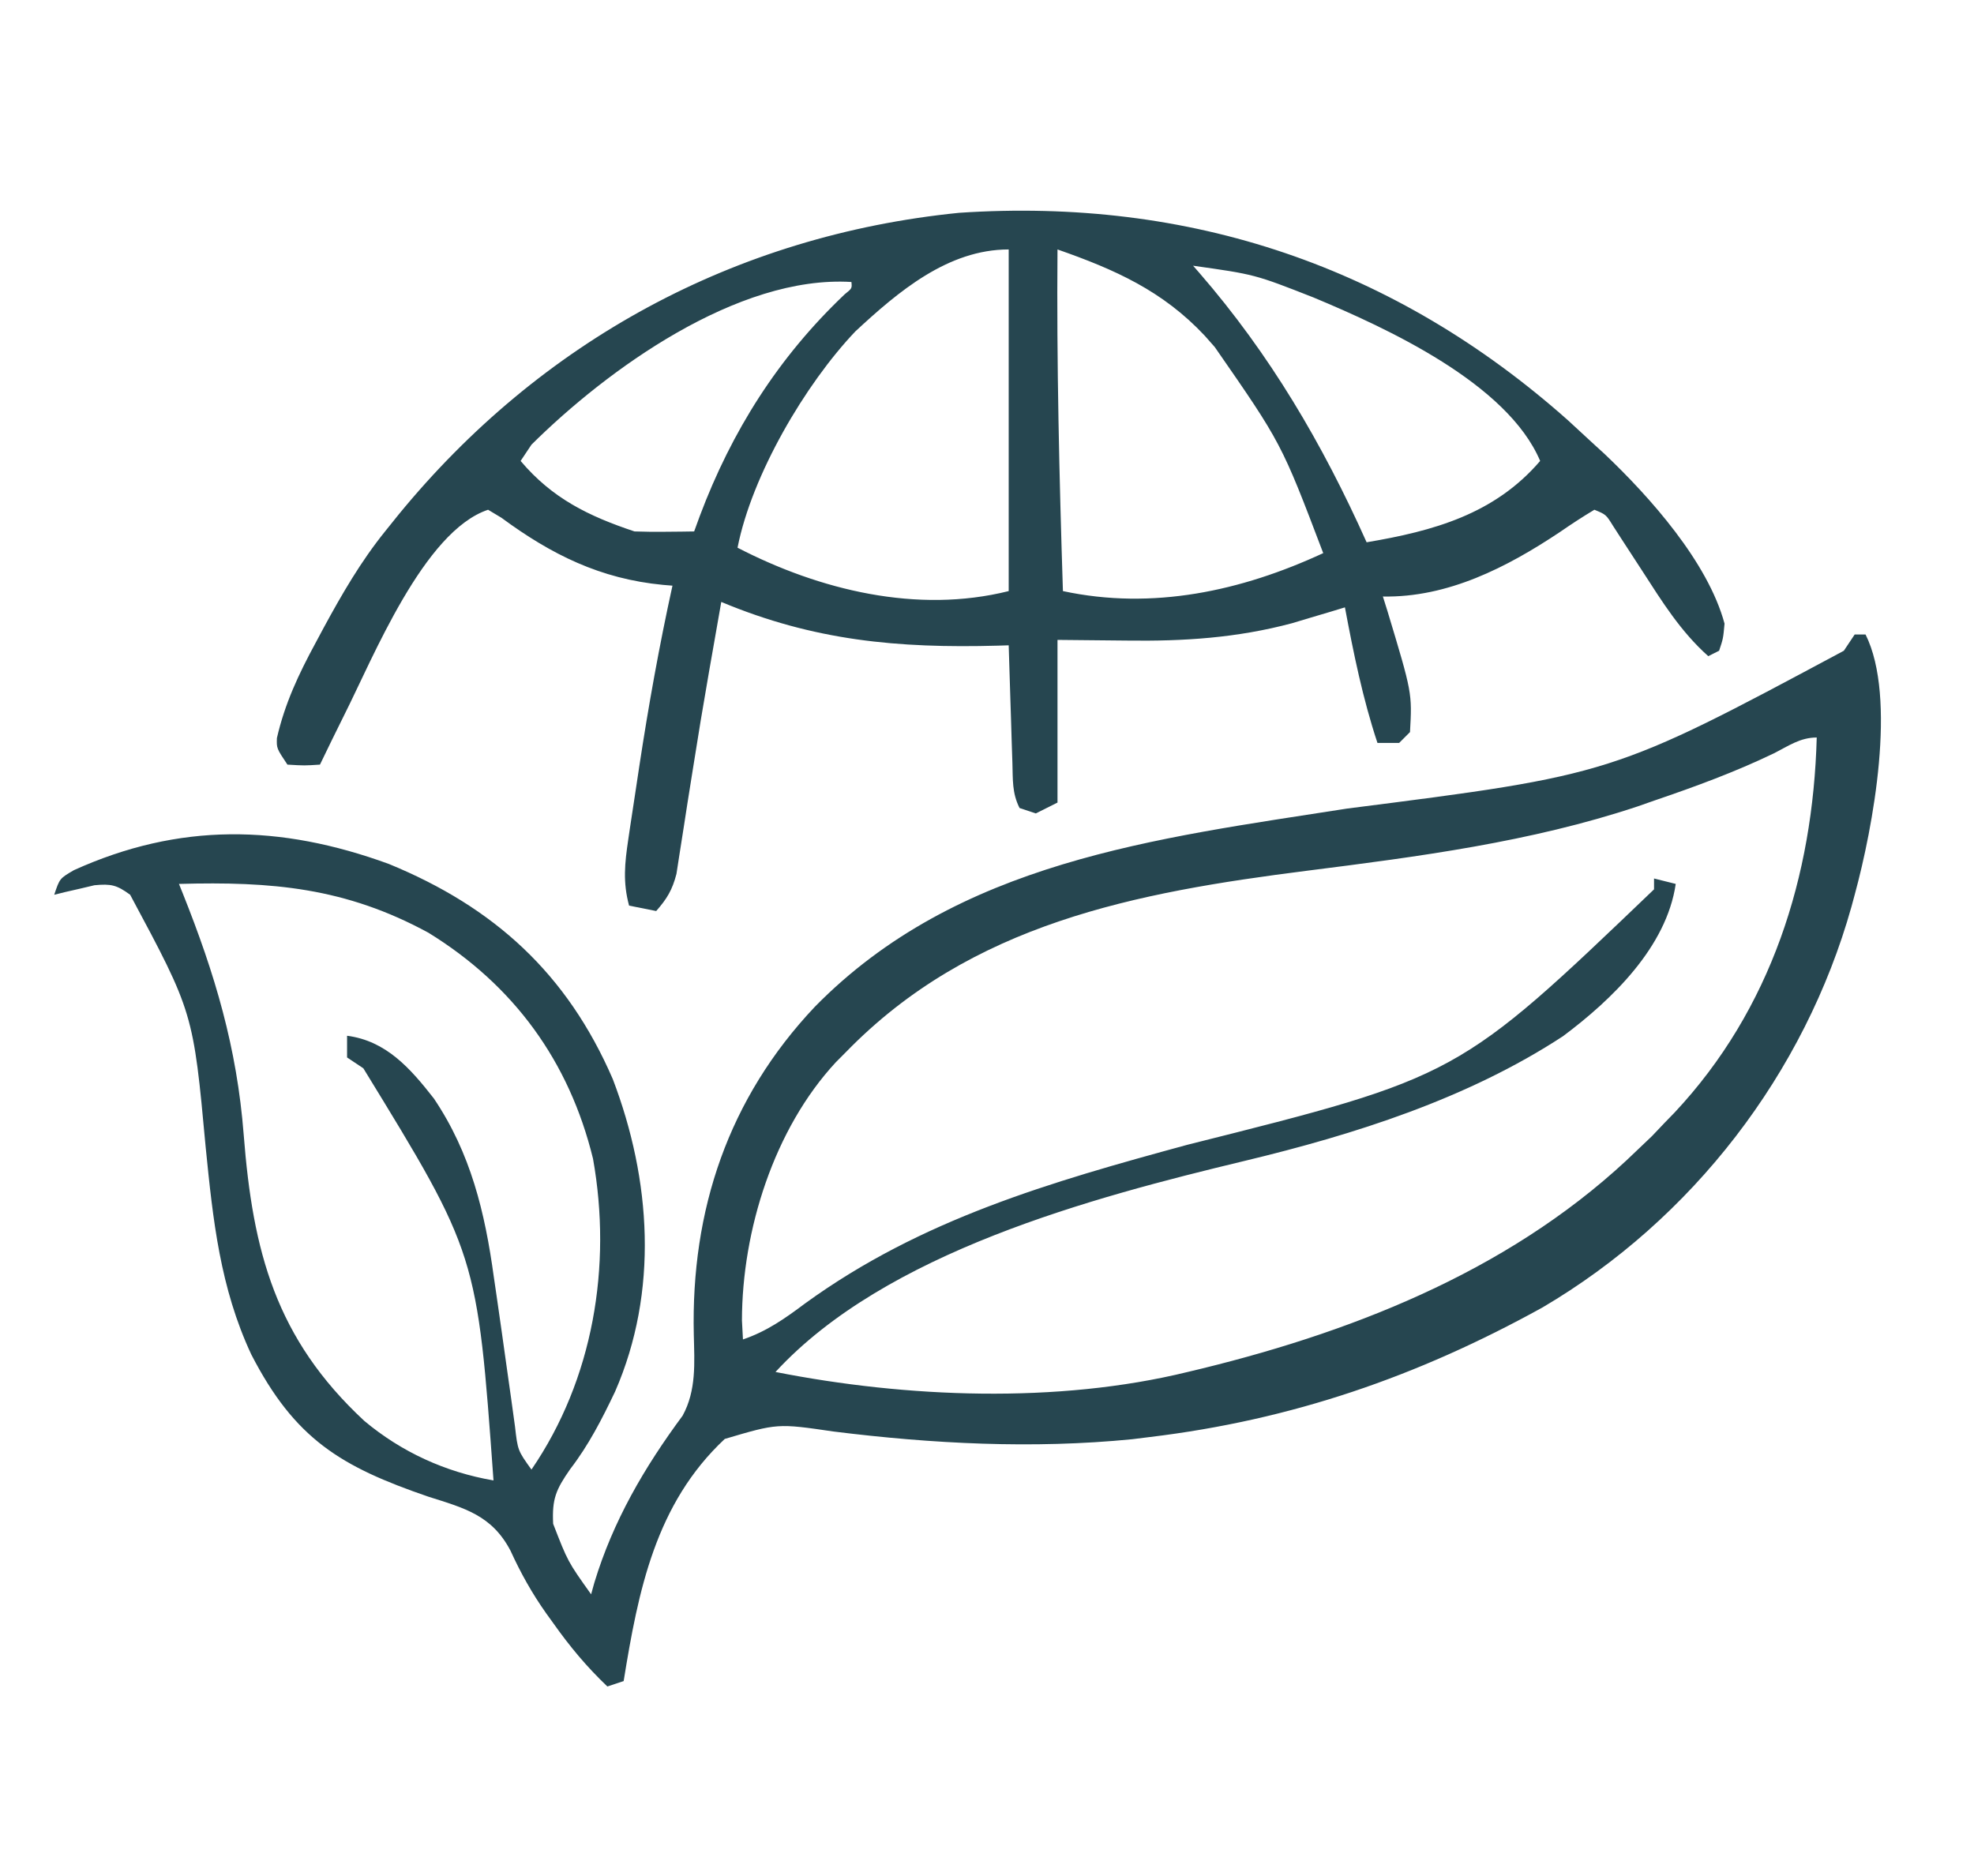 <svg height="346" width="364" xmlns="http://www.w3.org/2000/svg" version="1.1">
<path transform="translate(342,117)" fill="#264650" d="M0 0 C0.66 0 1.32 0 2 0 C7.844 11.688 3.386 35.57 0 48 C-0.193 48.716 -0.387 49.432 -0.586 50.17 C-9.231 80.98 -29.952 107.853 -57.559 124.098 C-80.627 136.849 -103.8 144.852 -130 148 C-131.069 148.133 -132.137 148.266 -133.238 148.402 C-151.575 150.214 -170.069 149.249 -188.305 146.979 C-198.62 145.468 -198.62 145.468 -208.355 148.348 C-221.133 160.307 -224.304 176.322 -227 193 C-227.99 193.33 -228.98 193.66 -230 194 C-233.79 190.392 -236.919 186.643 -239.938 182.375 C-240.378 181.765 -240.818 181.154 -241.272 180.526 C-243.911 176.797 -245.97 173.104 -247.875 168.938 C-251.295 162.44 -256.276 161.121 -263 159 C-279.177 153.448 -287.613 148.385 -295.664 132.773 C-301.418 120.444 -302.726 108 -304.066 94.63 C-306.362 69.72 -306.362 69.72 -318 48 C-320.477 46.188 -321.511 45.954 -324.578 46.242 C-325.46 46.451 -326.342 46.66 -327.25 46.875 C-328.142 47.079 -329.034 47.282 -329.953 47.492 C-330.966 47.744 -330.966 47.744 -332 48 C-331 45 -331 45 -328.375 43.465 C-308.979 34.687 -290.393 34.989 -270.312 42.312 C-250.852 50.299 -237.422 62.539 -229 82 C-221.933 100.523 -220.527 121.178 -228.578 139.613 C-230.97 144.64 -233.463 149.513 -236.875 153.938 C-239.485 157.699 -240.226 159.399 -240 164 C-237.292 170.984 -237.292 170.984 -233 177 C-232.804 176.296 -232.608 175.592 -232.406 174.867 C-228.96 163.487 -223.187 153.601 -216.129 144.062 C-213.571 139.39 -213.943 134.294 -214.066 129.123 C-214.598 106.152 -207.704 85.54 -191.745 68.654 C-165.435 41.846 -128.935 37.628 -93.594 32.104 C-44.705 25.874 -44.705 25.874 -2 3 C-1.34 2.01 -0.68 1.02 0 0 Z M-14.938 21.938 C-22.084 25.373 -29.436 28.072 -36.938 30.625 C-37.964 30.985 -38.991 31.344 -40.049 31.715 C-59.748 38.27 -80.42 40.964 -100.938 43.562 C-132.594 47.578 -162.925 53.272 -186 77 C-186.92 77.924 -186.92 77.924 -187.859 78.867 C-199.288 91.179 -205.161 109.899 -205.188 126.5 C-205.126 127.655 -205.064 128.81 -205 130 C-200.618 128.515 -197.225 126.121 -193.562 123.375 C-172.122 107.81 -148.294 100.975 -123.045 94.103 C-73.099 81.574 -73.099 81.574 -37 47 C-37 46.34 -37 45.68 -37 45 C-35.68 45.33 -34.36 45.66 -33 46 C-34.693 57.642 -44.769 67.346 -53.793 74.086 C-71.403 85.613 -92.237 92.212 -112.553 97.09 C-140.624 103.833 -178.683 113.927 -199 136 C-174.866 140.759 -147.05 141.886 -123 136 C-122.128 135.791 -121.256 135.581 -120.357 135.366 C-90.926 128.15 -62.003 116.444 -40 95 C-39.134 94.175 -38.267 93.35 -37.375 92.5 C-36.591 91.675 -35.807 90.85 -35 90 C-34.408 89.392 -33.817 88.783 -33.207 88.156 C-15.378 69.12 -7.689 44.6 -7 19 C-10.065 19 -12.208 20.559 -14.938 21.938 Z M-309 46 C-308.773 46.563 -308.547 47.126 -308.313 47.706 C-302.358 62.603 -298.31 76.201 -297.062 92.25 C-295.387 113.779 -291.171 129.83 -274.844 145.004 C-267.98 150.761 -259.837 154.484 -251 156 C-254.012 114.251 -254.012 114.251 -275 80 C-275.99 79.34 -276.98 78.68 -278 78 C-278 76.68 -278 75.36 -278 74 C-270.783 74.937 -266.335 80.012 -262.004 85.555 C-255.195 95.659 -252.576 106.558 -250.938 118.5 C-250.692 120.175 -250.692 120.175 -250.442 121.885 C-249.799 126.29 -249.182 130.7 -248.566 135.109 C-248.298 137.026 -248.026 138.942 -247.752 140.857 C-247.506 142.582 -247.268 144.307 -247.039 146.033 C-246.53 150.472 -246.53 150.472 -244 154 C-232.609 137.364 -229.117 116.477 -232.648 96.68 C-237.044 78.686 -247.265 64.691 -263 55 C-278.337 46.66 -291.9 45.531 -309 46 Z"></path>
<path transform="translate(289.125,77.5)" fill="#264650" d="M0 0 C1.63 1.495 3.255 2.994 4.875 4.5 C5.784 5.328 5.784 5.328 6.711 6.172 C15.089 14.117 25.804 26.137 28.875 37.5 C28.625 40.25 28.625 40.25 27.875 42.5 C27.215 42.83 26.555 43.16 25.875 43.5 C20.776 38.955 17.374 33.459 13.688 27.75 C12.448 25.836 11.205 23.924 9.957 22.016 C9.413 21.173 8.869 20.33 8.308 19.462 C7.017 17.38 7.017 17.38 4.875 16.5 C2.678 17.813 0.601 19.172 -1.5 20.625 C-11.239 27.12 -22.157 32.726 -34.125 32.5 C-33.848 33.383 -33.571 34.266 -33.285 35.176 C-28.724 50.287 -28.724 50.287 -29.125 57.5 C-29.785 58.16 -30.445 58.82 -31.125 59.5 C-32.445 59.5 -33.765 59.5 -35.125 59.5 C-37.847 51.294 -39.531 42.979 -41.125 34.5 C-42.432 34.898 -42.432 34.898 -43.766 35.305 C-44.957 35.658 -46.148 36.011 -47.375 36.375 C-48.535 36.723 -49.695 37.071 -50.891 37.43 C-61.053 40.144 -70.891 40.772 -81.375 40.625 C-85.582 40.584 -89.79 40.542 -94.125 40.5 C-94.125 50.4 -94.125 60.3 -94.125 70.5 C-96.105 71.49 -96.105 71.49 -98.125 72.5 C-99.115 72.17 -100.105 71.84 -101.125 71.5 C-102.521 68.709 -102.343 66.298 -102.441 63.18 C-102.504 61.294 -102.504 61.294 -102.568 59.371 C-102.608 58.052 -102.647 56.734 -102.688 55.375 C-102.731 54.035 -102.774 52.695 -102.818 51.355 C-102.925 48.07 -103.027 44.785 -103.125 41.5 C-104.12 41.531 -104.12 41.531 -105.134 41.563 C-123.616 42.068 -139.042 40.641 -156.125 33.5 C-156.69 36.708 -157.251 39.916 -157.812 43.125 C-157.99 44.131 -158.167 45.137 -158.349 46.173 C-159.42 52.296 -160.437 58.425 -161.398 64.566 C-161.722 66.604 -162.046 68.641 -162.371 70.678 C-162.581 72.013 -162.788 73.35 -162.99 74.687 C-163.276 76.578 -163.577 78.467 -163.879 80.355 C-164.047 81.445 -164.216 82.534 -164.389 83.657 C-165.151 86.602 -166.132 88.235 -168.125 90.5 C-169.775 90.17 -171.425 89.84 -173.125 89.5 C-174.294 85.174 -173.926 81.687 -173.27 77.277 C-173.168 76.583 -173.066 75.888 -172.961 75.173 C-172.629 72.926 -172.284 70.682 -171.938 68.438 C-171.706 66.899 -171.475 65.361 -171.243 63.823 C-169.543 52.644 -167.554 41.545 -165.125 30.5 C-165.701 30.452 -166.278 30.403 -166.872 30.354 C-178.406 29.254 -187.437 24.779 -196.664 17.977 C-197.476 17.489 -198.288 17.002 -199.125 16.5 C-210.986 20.454 -220.331 43.827 -225.667 54.389 C-227.175 57.416 -228.657 60.454 -230.125 63.5 C-233 63.688 -233 63.688 -236.125 63.5 C-238.125 60.5 -238.125 60.5 -238.065 58.605 C-236.602 52.227 -234.048 46.799 -230.938 41.062 C-230.44 40.133 -229.942 39.204 -229.43 38.246 C-226.049 32.012 -222.583 26.035 -218.125 20.5 C-217.305 19.48 -216.485 18.461 -215.641 17.41 C-189.48 -14.533 -153.637 -34.098 -112.293 -38.254 C-69.768 -41.113 -31.941 -28.392 0 0 Z M-131.383 -16.406 C-140.66 -6.656 -150.497 10.127 -153.125 23.5 C-138.008 31.315 -120.015 35.723 -103.125 31.5 C-103.125 10.71 -103.125 -10.08 -103.125 -31.5 C-114.343 -31.5 -123.514 -23.703 -131.383 -16.406 Z M-94.125 -31.5 C-94.3 -10.48 -93.795 10.493 -93.125 31.5 C-76.59 35.053 -60.241 31.505 -45.125 24.5 C-52.833 4.213 -52.833 4.213 -65.125 -13.5 C-65.741 -14.197 -66.357 -14.895 -66.992 -15.613 C-74.764 -23.9 -83.562 -27.803 -94.125 -31.5 Z M-69.125 -28.5 C-68.754 -28.077 -68.383 -27.653 -68.001 -27.217 C-54.909 -12.127 -45.274 4.318 -37.125 22.5 C-24.79 20.42 -13.541 17.319 -5.125 7.5 C-11.181 -6.792 -33.29 -16.95 -46.906 -22.639 C-57.746 -26.897 -57.746 -26.897 -69.125 -28.5 Z M-191.125 4.5 C-191.785 5.49 -192.445 6.48 -193.125 7.5 C-187.296 14.403 -180.606 17.673 -172.125 20.5 C-170.23 20.569 -168.333 20.585 -166.438 20.562 C-165.444 20.553 -164.45 20.544 -163.426 20.535 C-162.287 20.518 -162.287 20.518 -161.125 20.5 C-160.785 19.568 -160.444 18.636 -160.094 17.676 C-154.199 1.99 -145.601 -11.624 -133.375 -23.223 C-132.008 -24.321 -132.008 -24.321 -132.125 -25.5 C-153.153 -26.784 -177.217 -9.299 -191.125 4.5 Z"></path>
</svg>
